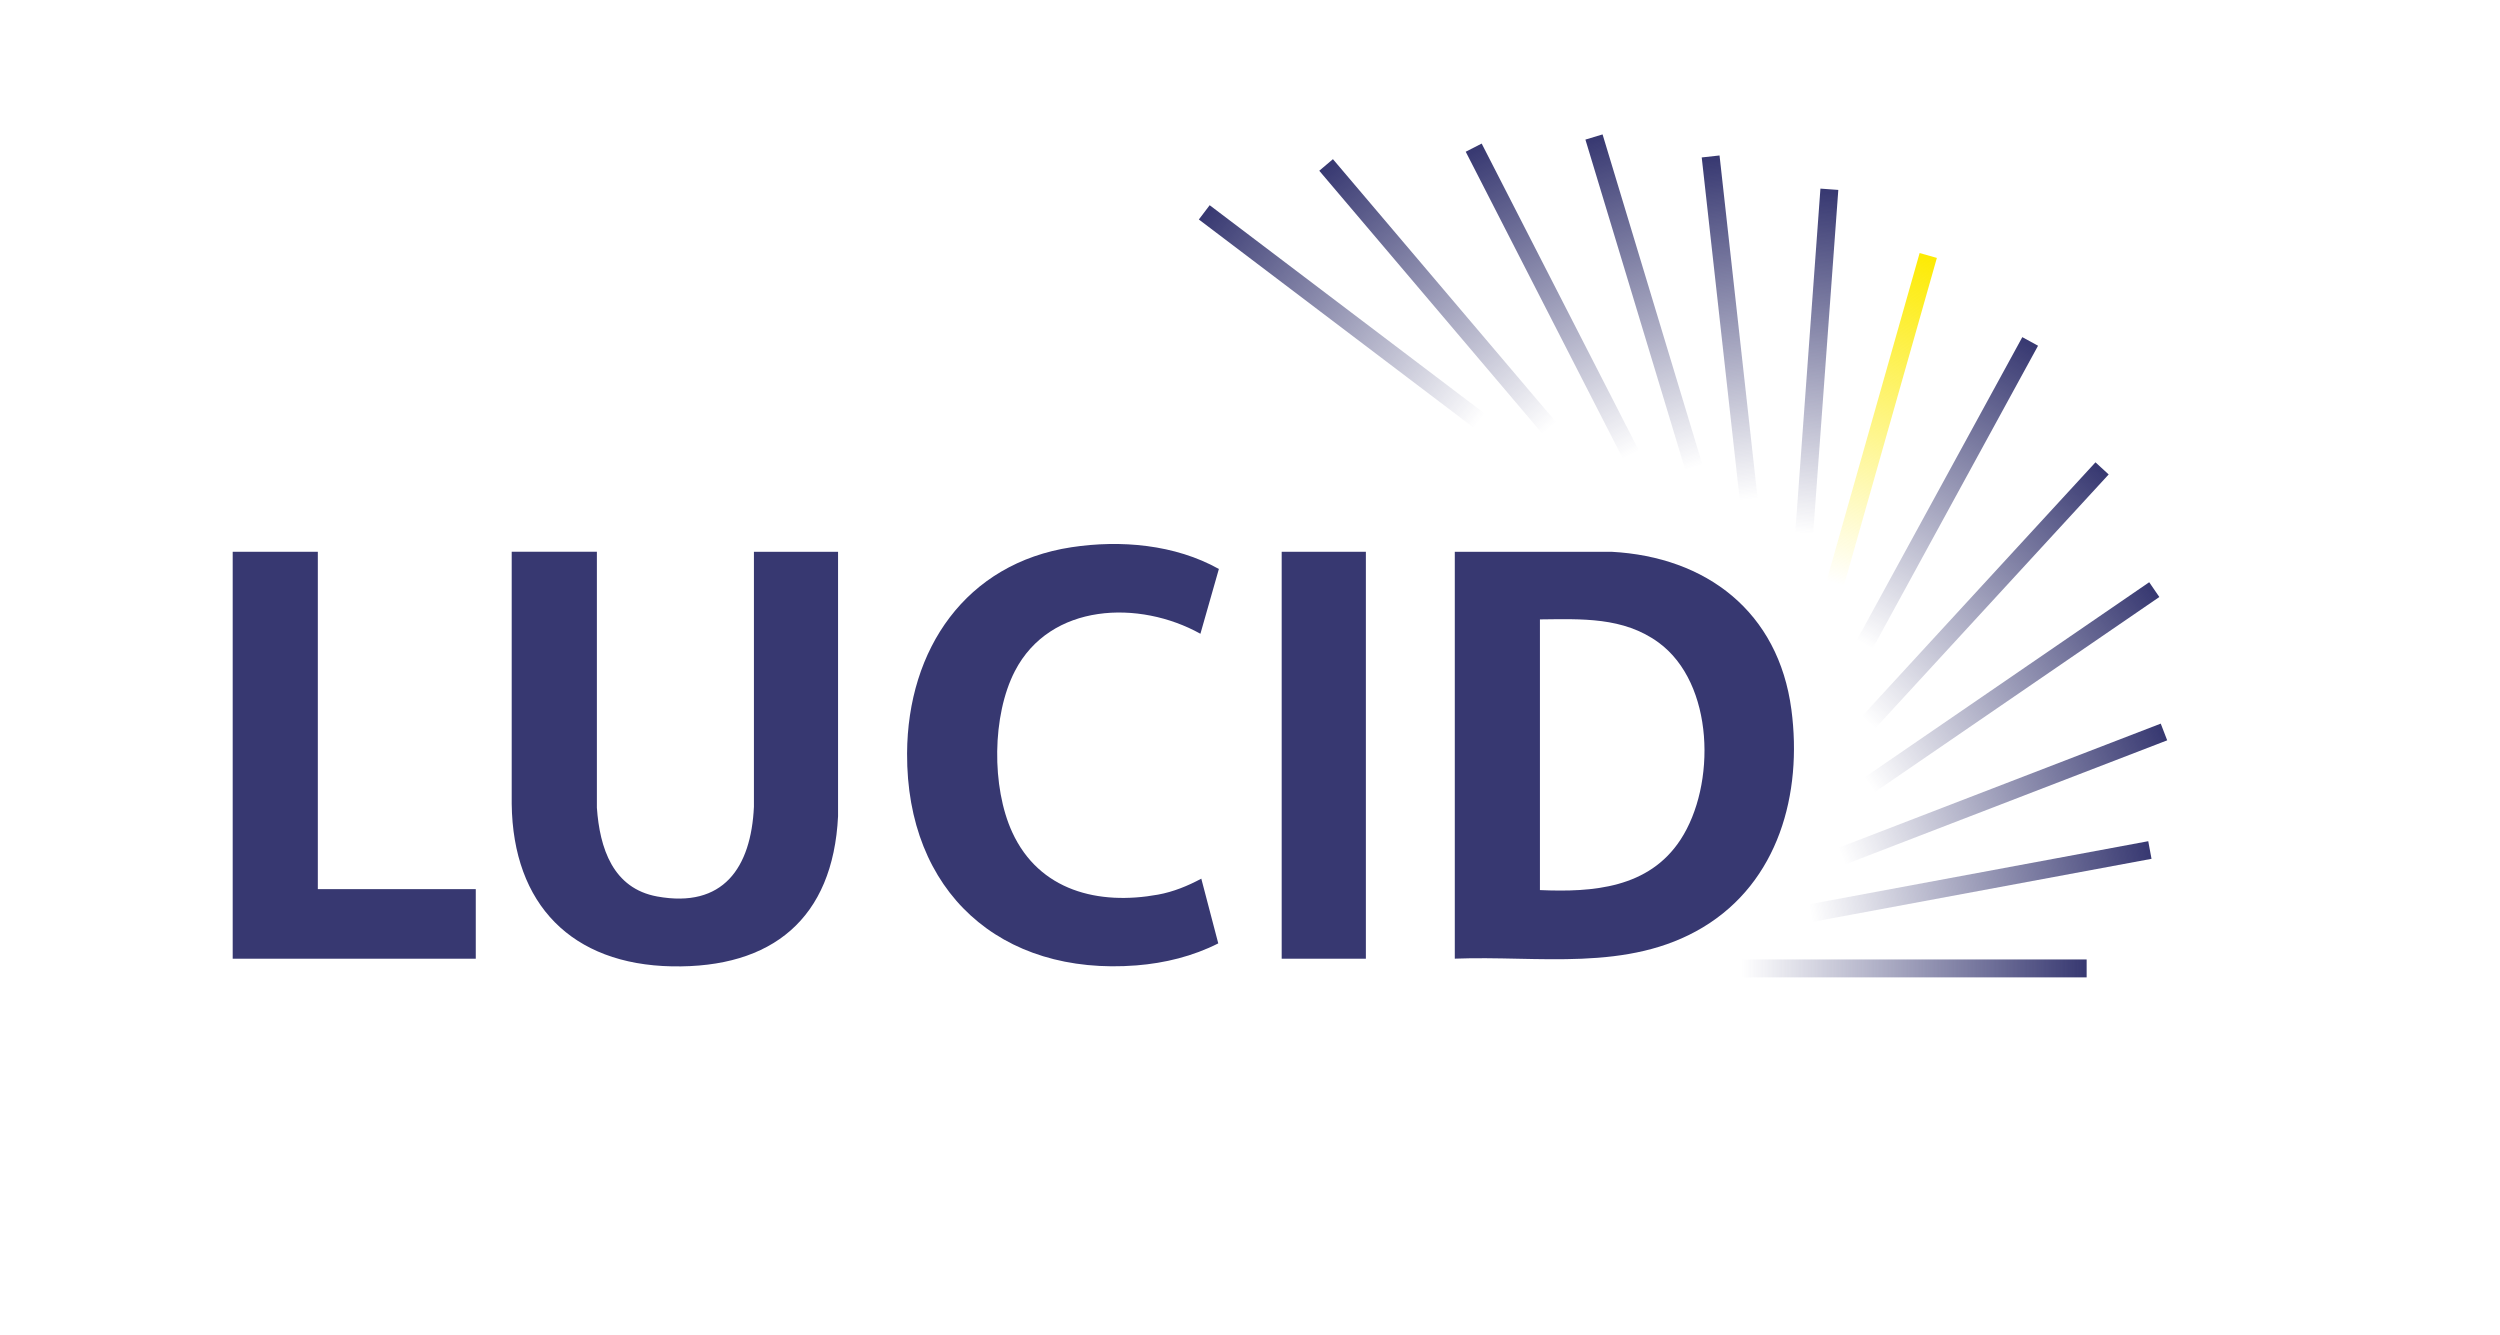 <svg width="279" height="149" viewBox="0 0 279 149" fill="none" xmlns="http://www.w3.org/2000/svg">
<path d="M162.355 106.992V61.578H179.828C190.451 62.143 198.476 68.283 199.92 79.193C201.163 88.6 198.47 98.417 190.064 103.48C181.659 108.543 171.629 106.619 162.35 106.987L162.355 106.992ZM171.856 99.333C177.776 99.594 184.007 99.115 187.546 93.711C191.53 87.624 191.345 76.267 185.087 71.699C181.161 68.837 176.501 69.077 171.856 69.125V99.328V99.333Z" fill="#373871"/>
<path d="M66.612 61.578V90.14C66.929 94.649 68.389 99.147 73.346 100.048C80.704 101.385 83.82 96.85 84.138 90.033V61.578H93.527V91.094C92.961 102.536 86.153 108.053 74.996 107.845C63.84 107.637 57.238 100.975 57.106 89.708V61.573H66.612V61.578Z" fill="#373871"/>
<path d="M133.959 70.724C127.166 66.94 117.2 67.254 113.254 74.908C110.709 79.843 110.651 87.848 112.968 92.885C115.978 99.429 122.606 101.049 129.235 99.84C130.938 99.531 132.552 98.87 134.065 98.059L135.958 105.281C133.134 106.715 129.991 107.488 126.833 107.738C111.651 108.932 101.155 99.525 101.23 84.075C101.288 72.451 107.784 62.868 119.57 61.072C125.061 60.235 131.129 60.758 136.027 63.497L133.964 70.735L133.959 70.724Z" fill="#373871"/>
<path d="M35.469 61.578V99.227H53.096V106.992H25.969V61.578H35.469Z" fill="#373871"/>
<path d="M152.431 61.578H143.036V106.992H152.431V61.578Z" fill="#373871"/>
<line x1="187.869" y1="108.075" x2="232.869" y2="108.075" stroke="url(#paint0_linear_530_1915)" stroke-width="2"/>
<line x1="195.686" y1="103.091" x2="239.927" y2="94.861" stroke="url(#paint1_linear_530_1915)" stroke-width="2"/>
<line x1="199.509" y1="97.871" x2="241.499" y2="81.688" stroke="url(#paint2_linear_530_1915)" stroke-width="2"/>
<line x1="203.304" y1="91.25" x2="240.416" y2="65.801" stroke="url(#paint3_linear_530_1915)" stroke-width="2"/>
<line x1="204.133" y1="85.398" x2="234.591" y2="52.272" stroke="url(#paint4_linear_530_1915)" stroke-width="2"/>
<line x1="204.992" y1="77.595" x2="226.568" y2="38.105" stroke="url(#paint5_linear_530_1915)" stroke-width="2"/>
<line x1="202.907" y1="71.802" x2="215.193" y2="28.511" stroke="url(#paint6_linear_530_1915)" stroke-width="2"/>
<line x1="200.872" y1="66.001" x2="204.158" y2="21.122" stroke="url(#paint7_linear_530_1915)" stroke-width="2"/>
<line x1="195.875" y1="62.185" x2="190.906" y2="17.46" stroke="url(#paint8_linear_530_1915)" stroke-width="2"/>
<line x1="190.912" y1="58.364" x2="177.889" y2="15.289" stroke="url(#paint9_linear_530_1915)" stroke-width="2"/>
<line x1="184.979" y1="56.53" x2="164.465" y2="16.478" stroke="url(#paint10_linear_530_1915)" stroke-width="2"/>
<line x1="177.107" y1="52.721" x2="147.993" y2="18.409" stroke="url(#paint11_linear_530_1915)" stroke-width="2"/>
<line x1="170.265" y1="50.872" x2="134.396" y2="23.698" stroke="url(#paint12_linear_530_1915)" stroke-width="2"/>
<defs>
<linearGradient id="paint0_linear_530_1915" x1="187.869" y1="109.575" x2="232.869" y2="109.575" gradientUnits="userSpaceOnUse">
<stop offset="0.144" stop-color="#373871" stop-opacity="0"/>
<stop offset="1" stop-color="#373871"/>
</linearGradient>
<linearGradient id="paint1_linear_530_1915" x1="195.961" y1="104.566" x2="240.201" y2="96.335" gradientUnits="userSpaceOnUse">
<stop offset="0.144" stop-color="#373871" stop-opacity="0"/>
<stop offset="1" stop-color="#373871"/>
</linearGradient>
<linearGradient id="paint2_linear_530_1915" x1="200.049" y1="99.271" x2="242.038" y2="83.087" gradientUnits="userSpaceOnUse">
<stop offset="0.144" stop-color="#373871" stop-opacity="0"/>
<stop offset="1" stop-color="#373871"/>
</linearGradient>
<linearGradient id="paint3_linear_530_1915" x1="204.152" y1="92.487" x2="241.265" y2="67.038" gradientUnits="userSpaceOnUse">
<stop offset="0.144" stop-color="#373871" stop-opacity="0"/>
<stop offset="1" stop-color="#373871"/>
</linearGradient>
<linearGradient id="paint4_linear_530_1915" x1="205.237" y1="86.413" x2="235.695" y2="53.288" gradientUnits="userSpaceOnUse">
<stop offset="0.144" stop-color="#373871" stop-opacity="0"/>
<stop offset="1" stop-color="#373871"/>
</linearGradient>
<linearGradient id="paint5_linear_530_1915" x1="206.308" y1="78.314" x2="227.884" y2="38.824" gradientUnits="userSpaceOnUse">
<stop offset="0.144" stop-color="#373871" stop-opacity="0"/>
<stop offset="1" stop-color="#373871"/>
</linearGradient>
<linearGradient id="paint6_linear_530_1915" x1="216.636" y1="28.921" x2="204.35" y2="72.211" gradientUnits="userSpaceOnUse">
<stop stop-color="#FDEB04"/>
<stop offset="0.846" stop-color="#FDEB04" stop-opacity="0"/>
</linearGradient>
<linearGradient id="paint7_linear_530_1915" x1="202.368" y1="66.111" x2="205.654" y2="21.231" gradientUnits="userSpaceOnUse">
<stop offset="0.144" stop-color="#373871" stop-opacity="0"/>
<stop offset="1" stop-color="#373871"/>
</linearGradient>
<linearGradient id="paint8_linear_530_1915" x1="197.366" y1="62.019" x2="192.397" y2="17.294" gradientUnits="userSpaceOnUse">
<stop offset="0.144" stop-color="#373871" stop-opacity="0"/>
<stop offset="1" stop-color="#373871"/>
</linearGradient>
<linearGradient id="paint9_linear_530_1915" x1="192.348" y1="57.93" x2="179.325" y2="14.855" gradientUnits="userSpaceOnUse">
<stop offset="0.144" stop-color="#373871" stop-opacity="0"/>
<stop offset="1" stop-color="#373871"/>
</linearGradient>
<linearGradient id="paint10_linear_530_1915" x1="186.314" y1="55.847" x2="165.8" y2="15.795" gradientUnits="userSpaceOnUse">
<stop offset="0.144" stop-color="#373871" stop-opacity="0"/>
<stop offset="1" stop-color="#373871"/>
</linearGradient>
<linearGradient id="paint11_linear_530_1915" x1="178.25" y1="51.751" x2="149.136" y2="17.438" gradientUnits="userSpaceOnUse">
<stop offset="0.144" stop-color="#373871" stop-opacity="0"/>
<stop offset="1" stop-color="#373871"/>
</linearGradient>
<linearGradient id="paint12_linear_530_1915" x1="171.171" y1="49.676" x2="135.302" y2="22.502" gradientUnits="userSpaceOnUse">
<stop offset="0.144" stop-color="#373871" stop-opacity="0"/>
<stop offset="1" stop-color="#373871"/>
</linearGradient>
</defs>
</svg>
